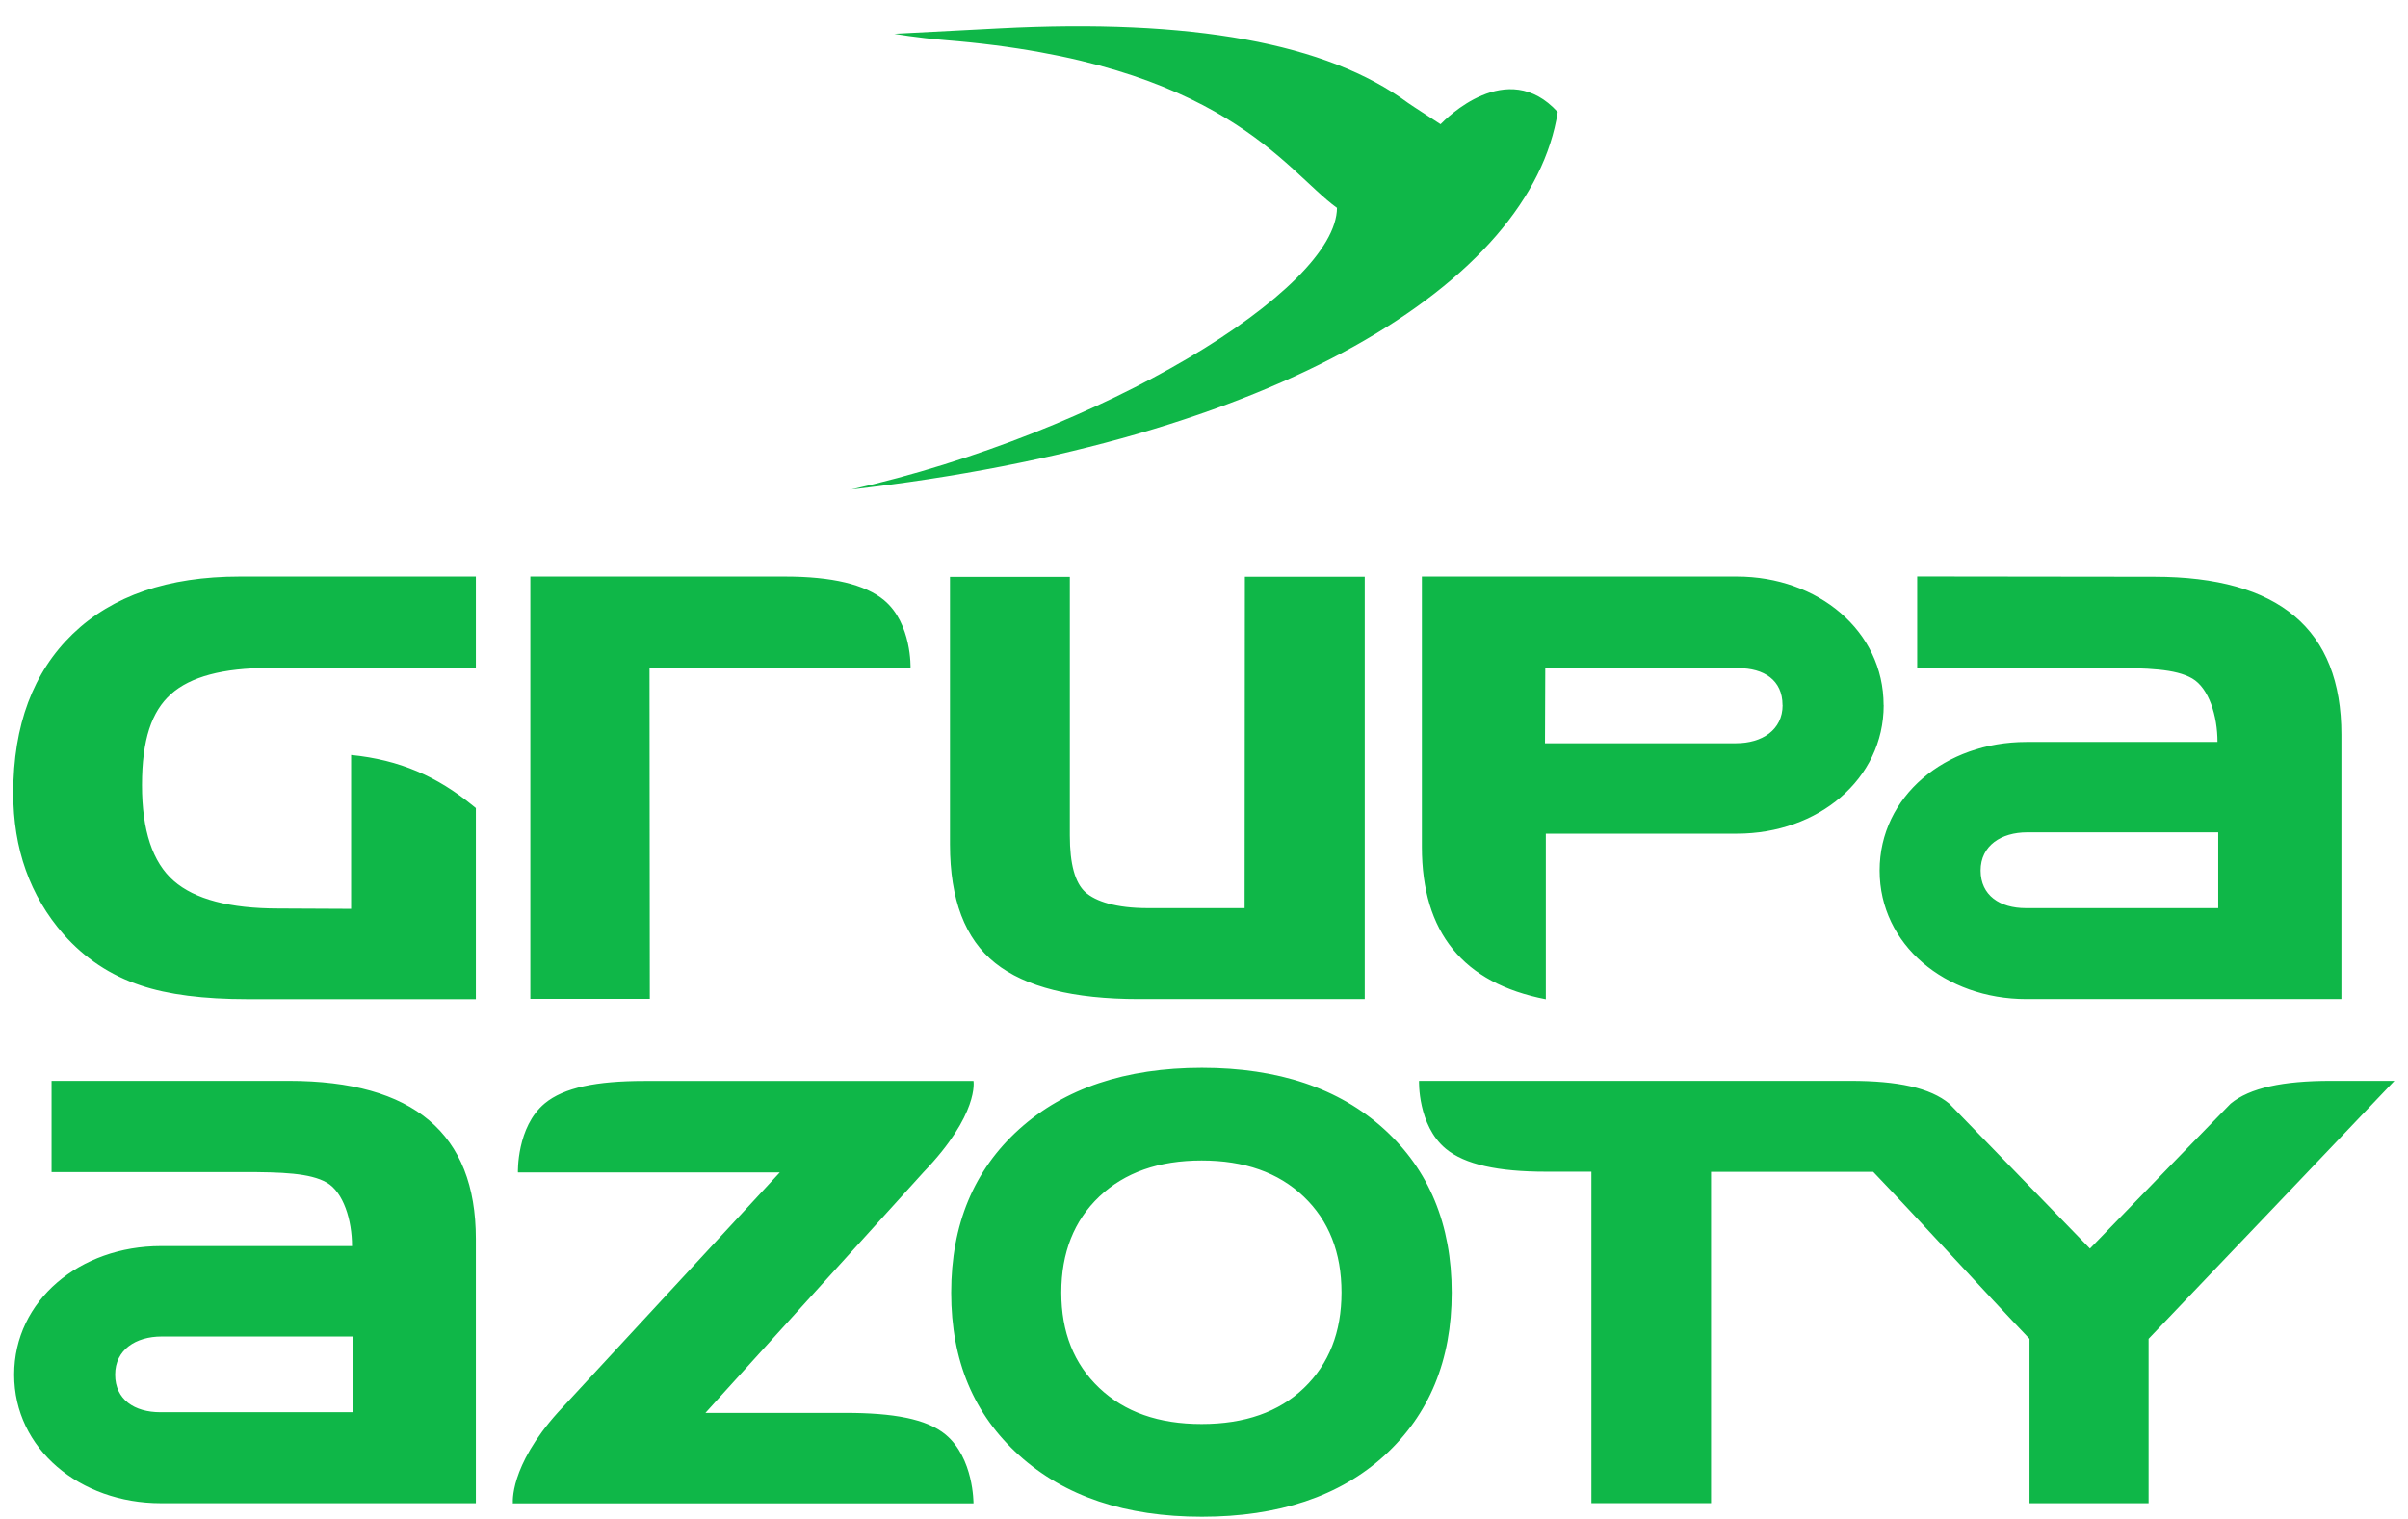 <svg width="84" height="53" viewBox="0 0 84 53" fill="none" xmlns="http://www.w3.org/2000/svg">
<g clip-path="url(#clip0_329_916)">
<path d="M16.6 34.851V28.187L16.496 28.103C15.249 27.086 13.951 26.506 12.248 26.335V31.703L9.716 31.691C8.016 31.691 6.795 31.37 6.06 30.726C5.322 30.081 4.953 28.967 4.953 27.384C4.953 25.801 5.289 24.816 5.966 24.211C6.643 23.605 7.779 23.301 9.376 23.301L16.6 23.307V20.111H8.362C5.863 20.111 3.923 20.779 2.537 22.113C1.155 23.447 0.462 25.299 0.462 27.666C0.462 29.605 1.044 31.247 2.213 32.587C2.952 33.426 3.852 34.025 4.917 34.378C5.859 34.695 7.096 34.854 8.634 34.854H16.596L16.6 34.851ZM30.84 20.937C30.18 20.387 29.027 20.111 27.382 20.111H18.5V34.844H22.668L22.658 23.307H31.763C31.763 23.307 31.815 21.75 30.84 20.937ZM39.725 34.851H47.607V20.118H43.426L43.417 31.678H40.039C38.935 31.678 38.223 31.445 37.86 31.121C37.501 30.794 37.32 30.14 37.32 29.149V20.121H33.139V29.456C33.139 31.377 33.664 32.756 34.716 33.594C35.769 34.433 37.439 34.851 39.725 34.851ZM77.383 31.678H70.668C69.767 31.678 69.091 31.237 69.091 30.366C69.091 29.495 69.813 29.035 70.713 29.035H77.38V31.678H77.383ZM81.677 34.851V25.626C81.677 21.954 79.501 20.118 75.149 20.118L66.879 20.108V23.301H73.546C74.909 23.301 75.891 23.33 76.473 23.667C77.053 24.004 77.354 24.968 77.354 25.882H70.687C67.86 25.882 65.568 27.776 65.568 30.366C65.568 32.957 67.86 34.851 70.687 34.851H81.674H81.677ZM62.184 24.596C62.184 25.467 61.462 25.927 60.562 25.927H53.895L53.905 23.307H60.636C61.536 23.307 62.181 23.725 62.181 24.596M65.707 24.596C65.707 22.006 63.415 20.111 60.588 20.111H49.601V29.541C49.601 32.529 51.042 34.3 53.924 34.857C53.924 34.857 53.924 29.12 53.924 29.081H60.591C63.418 29.081 65.71 27.186 65.71 24.596M29.655 17.078C44.579 15.381 53.422 9.815 54.339 3.909C52.577 1.969 50.424 4.155 50.252 4.333C50.236 4.32 49.216 3.663 49.119 3.591C46.305 1.506 41.548 0.638 34.852 0.988L31.2 1.179C31.2 1.179 31.957 1.315 32.971 1.399C42.682 2.176 44.819 5.929 46.629 7.244H46.639C46.632 10.109 38.446 15.106 29.662 17.081M12.309 49.263H5.594C4.694 49.263 4.017 48.823 4.017 47.952C4.017 47.081 4.739 46.621 5.639 46.621H12.306V49.263H12.309ZM16.6 52.436V43.211C16.6 39.539 14.424 37.703 10.072 37.703H1.799V40.886H8.472C9.836 40.886 10.817 40.919 11.399 41.252C11.979 41.589 12.28 42.554 12.28 43.467H5.613C2.786 43.467 0.494 45.361 0.494 47.952C0.494 50.542 2.786 52.436 5.613 52.436H16.6ZM46.797 45.086C46.797 46.469 46.36 47.579 45.486 48.418C44.612 49.257 43.423 49.674 41.918 49.674C40.412 49.674 39.236 49.257 38.349 48.418C37.462 47.579 37.022 46.469 37.022 45.086C37.022 43.703 37.465 42.577 38.349 41.738C39.236 40.899 40.425 40.482 41.918 40.482C43.41 40.482 44.595 40.899 45.476 41.738C46.357 42.577 46.797 43.694 46.797 45.086ZM50.641 45.093C50.641 42.716 49.854 40.815 48.283 39.387C46.71 37.959 44.592 37.247 41.927 37.247C39.262 37.247 37.138 37.962 35.555 39.387C33.971 40.815 33.181 42.716 33.181 45.093C33.181 47.469 33.971 49.341 35.555 50.769C37.138 52.197 39.259 52.909 41.927 52.909C44.595 52.909 46.736 52.197 48.3 50.769C49.86 49.341 50.641 47.45 50.641 45.093ZM83.532 37.703H81.305C79.647 37.703 78.478 37.946 77.811 38.5C77.772 38.532 75.019 41.372 72.905 43.554C70.791 41.372 68.038 38.536 68 38.5C67.332 37.946 66.206 37.703 64.548 37.703H49.501C49.501 37.703 49.449 39.251 50.434 40.071C51.1 40.624 52.266 40.873 53.924 40.873H55.514V52.433H59.688V40.877H65.344C67.099 42.713 69.246 45.08 70.797 46.702V52.436H74.951V46.702C78.011 43.503 83.526 37.703 83.526 37.703M19.465 49.266C17.752 51.167 17.892 52.44 17.892 52.44V52.449L17.914 52.44H33.959C33.959 52.44 33.971 50.863 32.987 50.044C32.32 49.49 31.148 49.286 29.49 49.286H24.61L24.62 49.273L32.213 40.893C34.169 38.859 33.959 37.707 33.959 37.707H33.949H22.47C20.812 37.707 19.669 37.937 19.002 38.49C18.018 39.309 18.067 40.899 18.067 40.899H27.201L19.465 49.266Z" fill="#0FB748"/>
</g>
<defs>
<clipPath id="clip0_329_916">
<rect width="83.067" height="51.996" fill="white" transform="translate(0.465 0.914)"/>
</clipPath>
</defs>
</svg>
